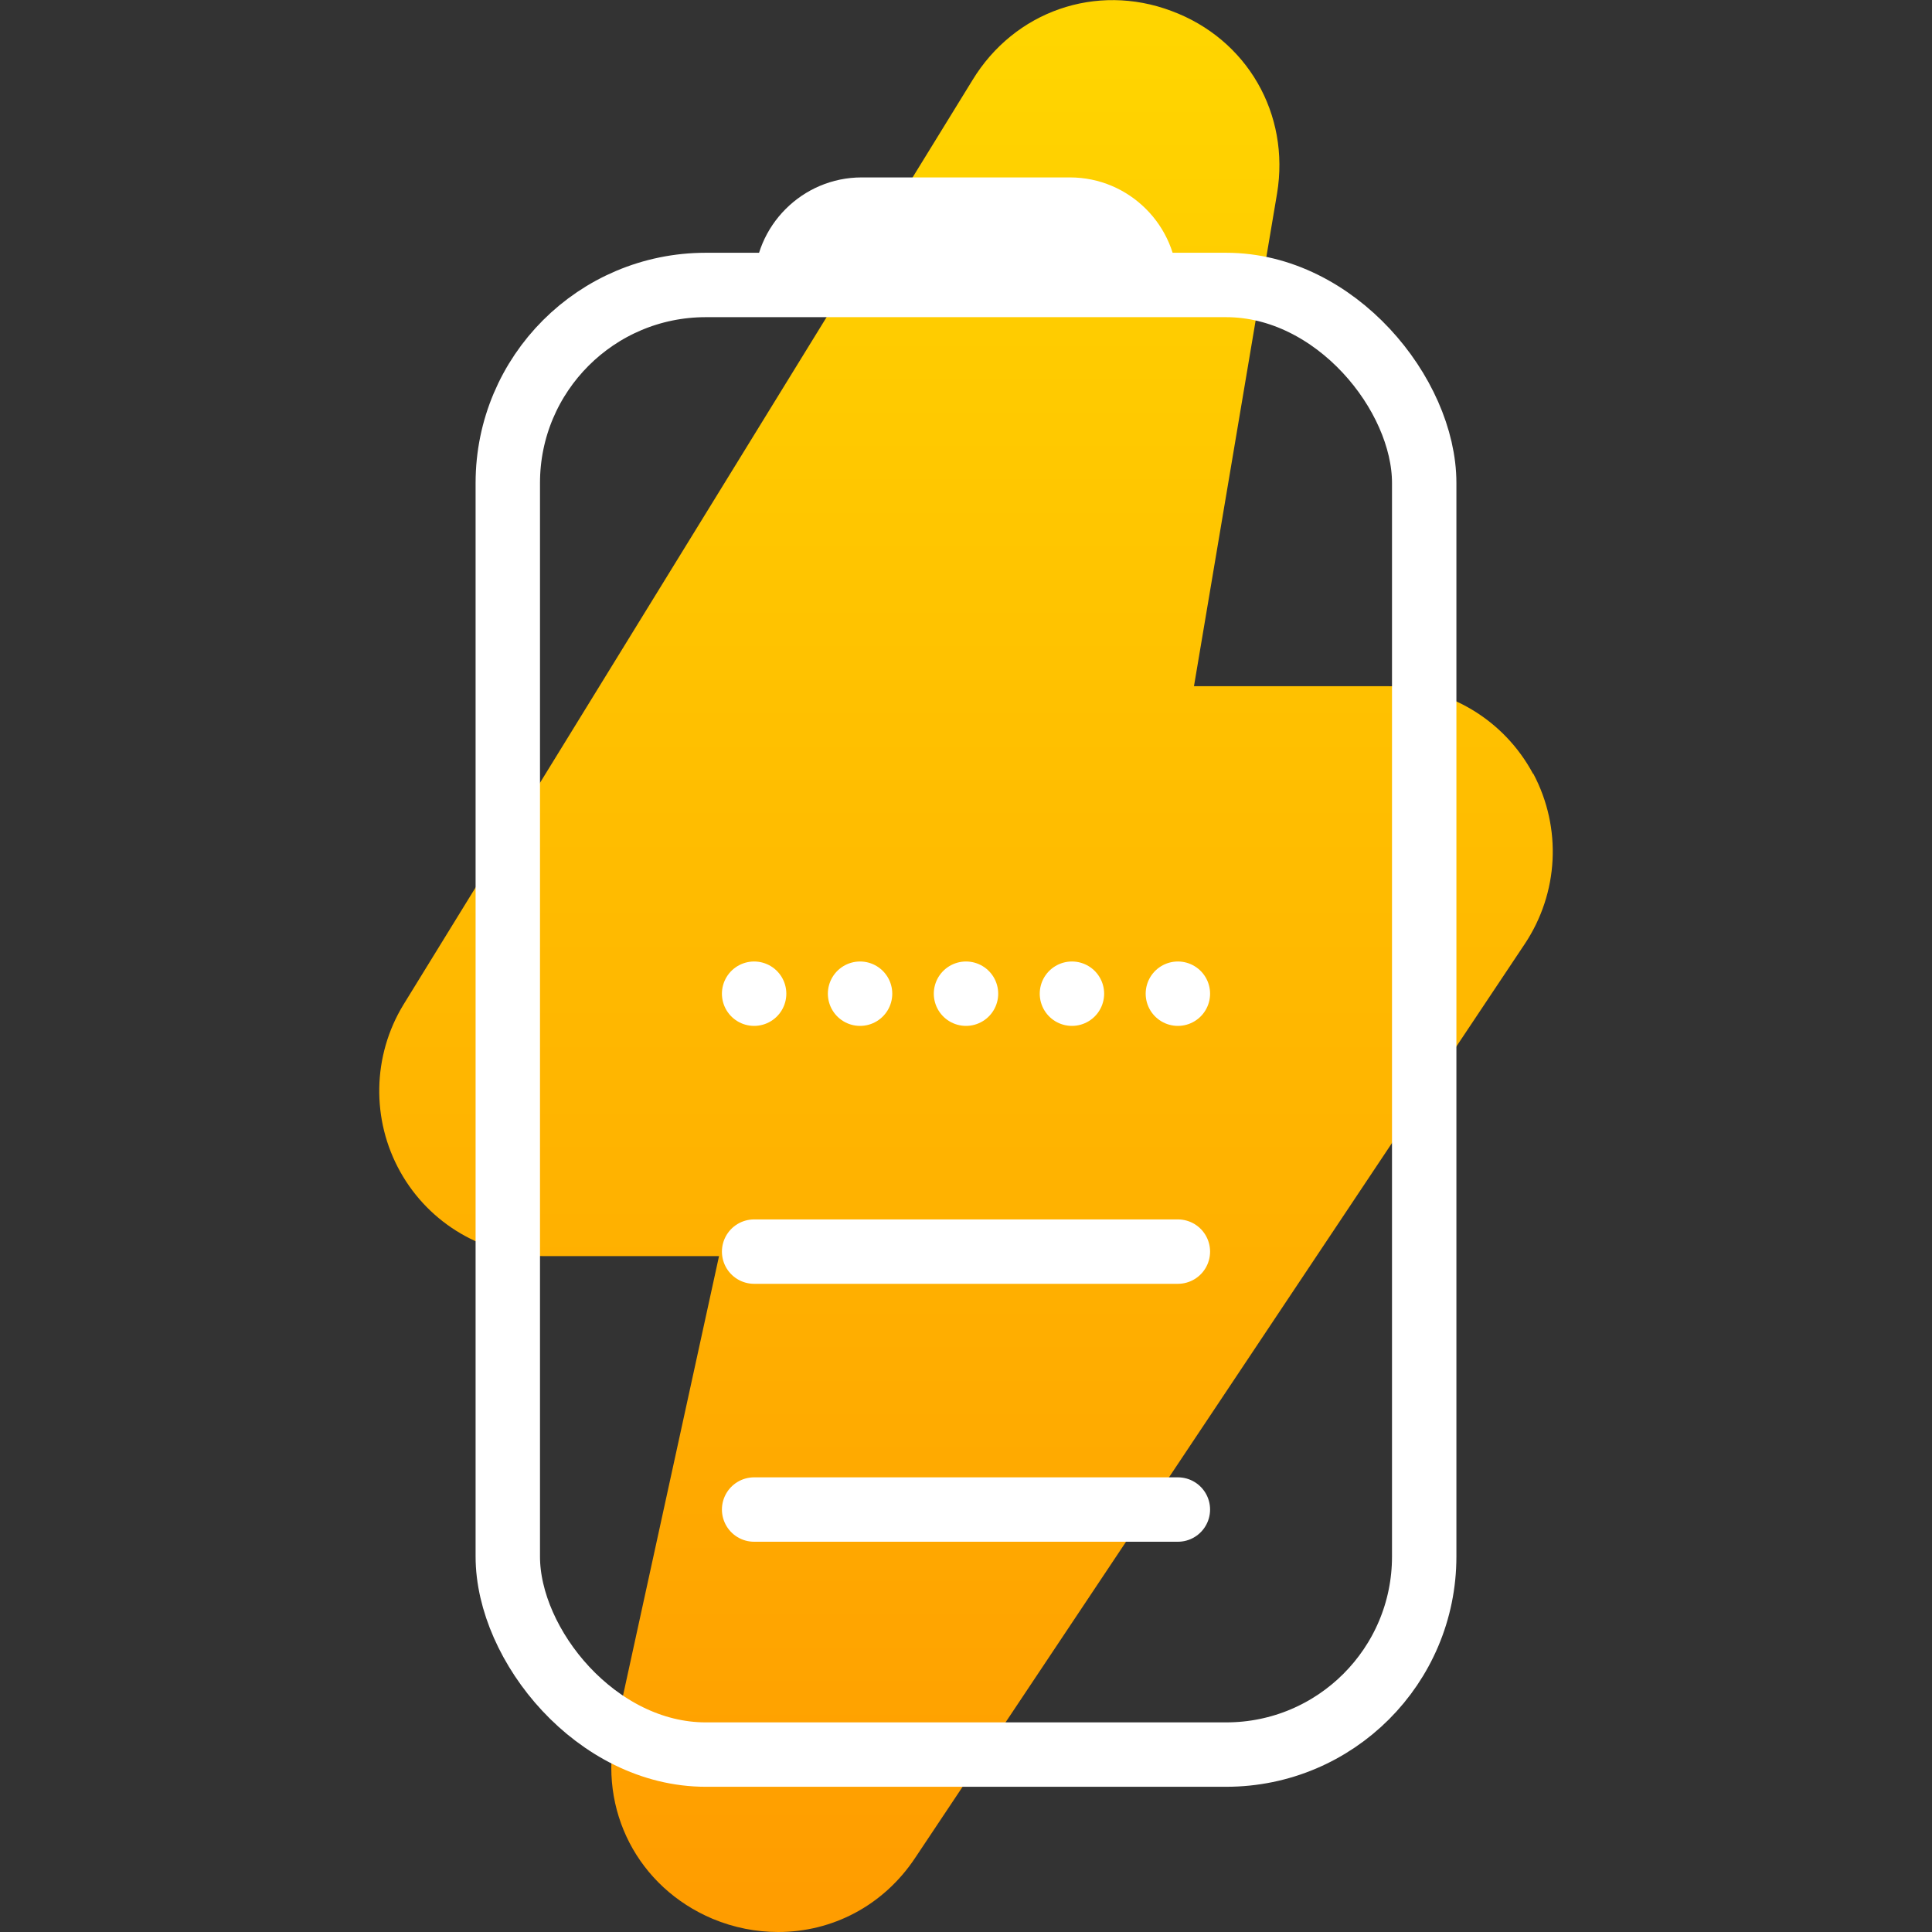 <svg xmlns="http://www.w3.org/2000/svg" id="Layer_1" data-name="Layer 1" viewBox="0.0 0.0 60.0 60.0" width="60.0" height="60.0">
  <rect x="0.0" y="0.0" width="60.0" height="60.0" fill="#333333" stroke="none"/>
  <defs>
    <style>
      .cls-1 {
        fill: url(#linear-gradient);
      }

      .cls-1, .cls-2 {
        stroke-width: 0px;
      }

      .cls-3 {
        stroke-dasharray: 0 0 0 3.29;
      }

      .cls-3, .cls-4 {
        fill: none;
        stroke: #fff;
        stroke-linecap: round;
        stroke-linejoin: round;
        stroke-width: 2px;
      }

      .cls-2 {
        fill: #fff;
      }
    </style>
    <linearGradient id="linear-gradient" x1="30" y1=".89" x2="30" y2="58.95" gradientUnits="userSpaceOnUse">
      <stop offset="0" stop-color="#ffd500" />
      <stop offset="1" stop-color="#ff9d00" />
    </linearGradient>
  </defs>
  <path class="cls-1" d="M47.61,24.03c-.9-1.68-2.64-2.72-4.54-2.72h-5.99l2.58-15.3c.41-2.47-.93-4.8-3.28-5.67-2.34-.88-4.88.01-6.18,2.15L12.53,31.2c-.97,1.59-1,3.58-.1,5.19.91,1.63,2.62,2.62,4.48,2.62h5.42l-3.22,14.74c-.54,2.46.7,4.86,3.02,5.84.67.28,1.36.41,2.04.41,1.67,0,3.26-.81,4.25-2.3l18.93-28.38c1.06-1.59,1.16-3.61.27-5.29Z" />
  <rect class="cls-4" x="15.77" y="8.85" width="28.46" height="45.64" rx="6.15" ry="6.15" />
  <line class="cls-4" x1="23.42" y1="46.88" x2="36.58" y2="46.88" />
  <g>
    <line class="cls-4" x1="23.42" y1="30.86" x2="23.42" y2="30.86" />
    <line class="cls-3" x1="26.71" y1="30.86" x2="34.93" y2="30.86" />
    <line class="cls-4" x1="36.58" y1="30.86" x2="36.58" y2="30.86" />
  </g>
  <line class="cls-4" x1="23.42" y1="38.87" x2="36.58" y2="38.87" />
  <path class="cls-2" d="M26.76,5.51h6.47c1.84,0,3.34,1.5,3.34,3.34h-13.15c0-1.84,1.5-3.34,3.34-3.34Z" />
</svg>